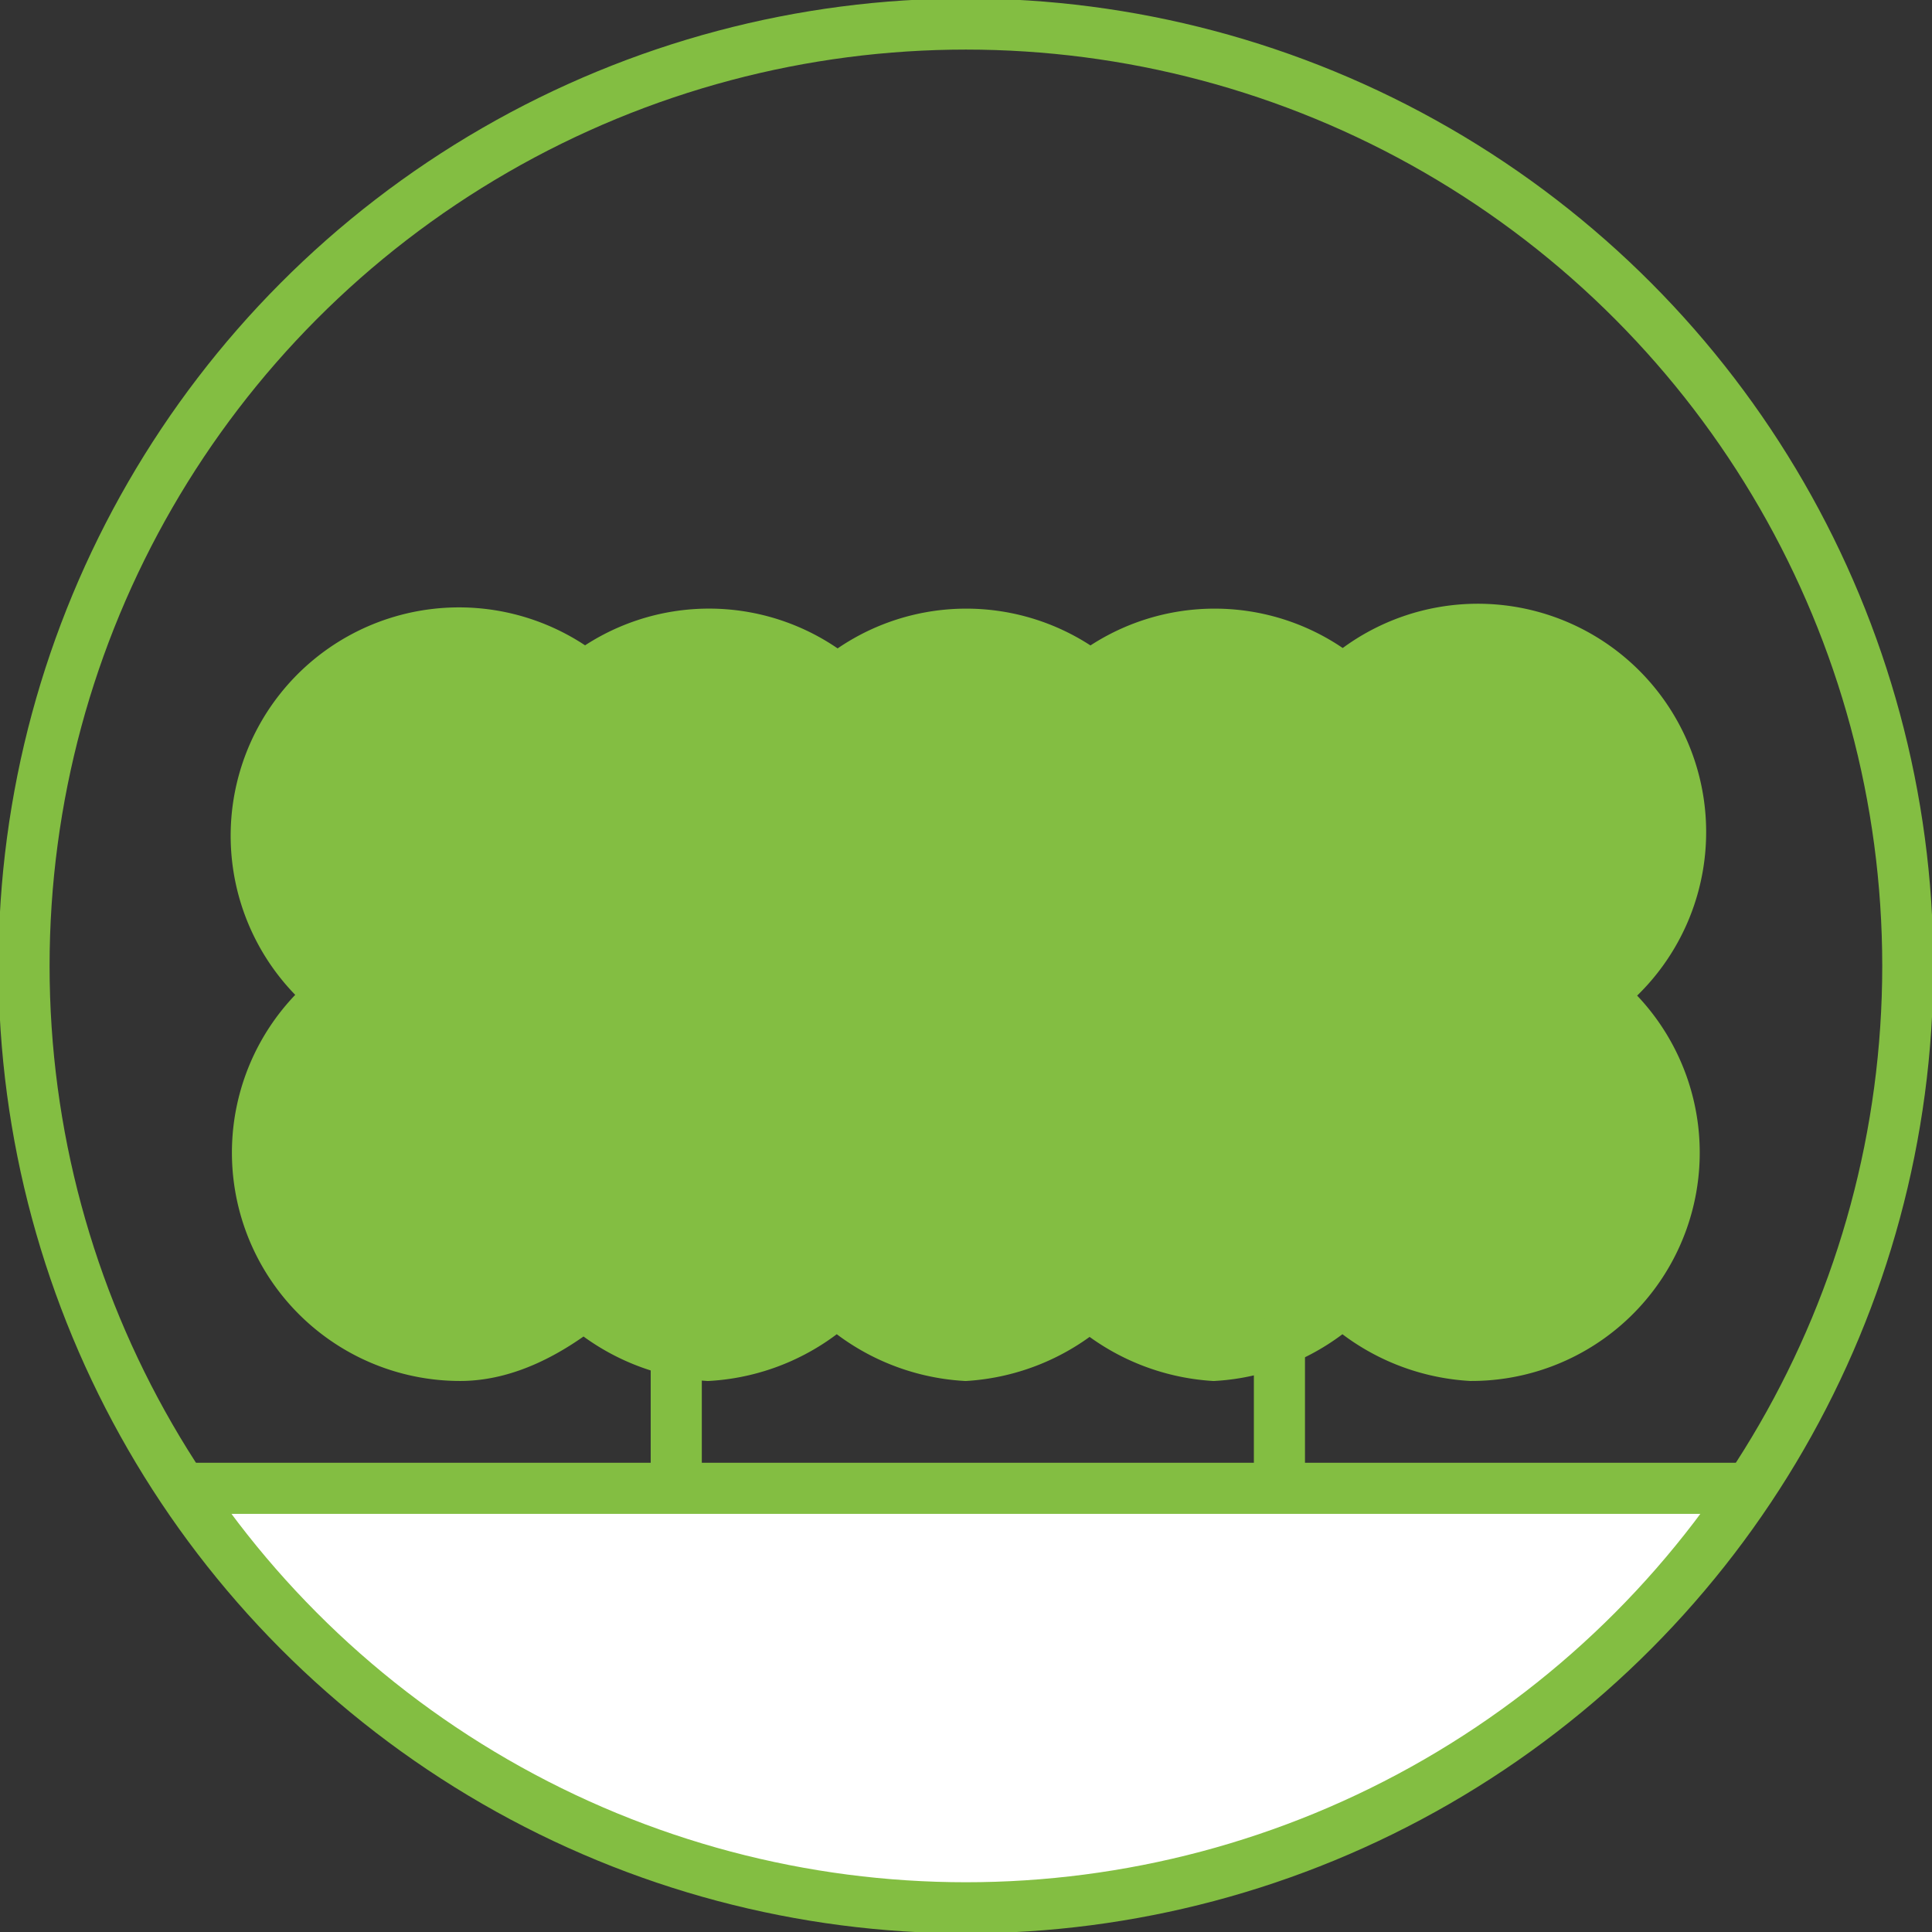 <?xml version="1.0" encoding="UTF-8"?> <svg xmlns="http://www.w3.org/2000/svg" id="Layer_1" data-name="Layer 1" viewBox="0 0 113.39 113.39"><rect x="0" y="0" width="113.39" height="113.39" fill="#333333" stroke="none"/><defs><style>.cls-1{fill:#fff;}.cls-2{fill:#83be42;}.cls-2,.cls-3{stroke:#83be42;stroke-miterlimit:10;stroke-width:3px;}.cls-3{fill:none;}</style></defs><path class="cls-1" d="M10.86,87.6a55.28,55.28,0,0,0,91.8-.2Z"></path><path class="cls-2" d="M93.84,58.38a11.9,11.9,0,1,0-15-18.45A11.88,11.88,0,0,0,64,39.72a11.88,11.88,0,0,0-14.84.21,11.86,11.86,0,0,0-14.83-.21A11.89,11.89,0,0,0,19.55,58.38,11.9,11.9,0,0,0,27,79.55c2.74,0,5.26-1.42,7.28-3a12.28,12.28,0,0,0,7.27,3,12.26,12.26,0,0,0,7.56-3.19,12.28,12.28,0,0,0,7.56,3.19,12.29,12.29,0,0,0,7.28-3,12.29,12.29,0,0,0,7.28,3,12.28,12.28,0,0,0,7.56-3.19,12.23,12.23,0,0,0,7.55,3.19,11.9,11.9,0,0,0,7.48-21.17Z"></path><line class="cls-3" x1="39.69" y1="79.55" x2="39.69" y2="87.35"></line><line class="cls-3" x1="75.09" y1="79.55" x2="75.09" y2="87.35"></line><line class="cls-3" x1="10.8" y1="87.35" x2="102.59" y2="87.35"></line><circle class="cls-3" cx="56.69" cy="56.69" r="55.28"></circle></svg> 